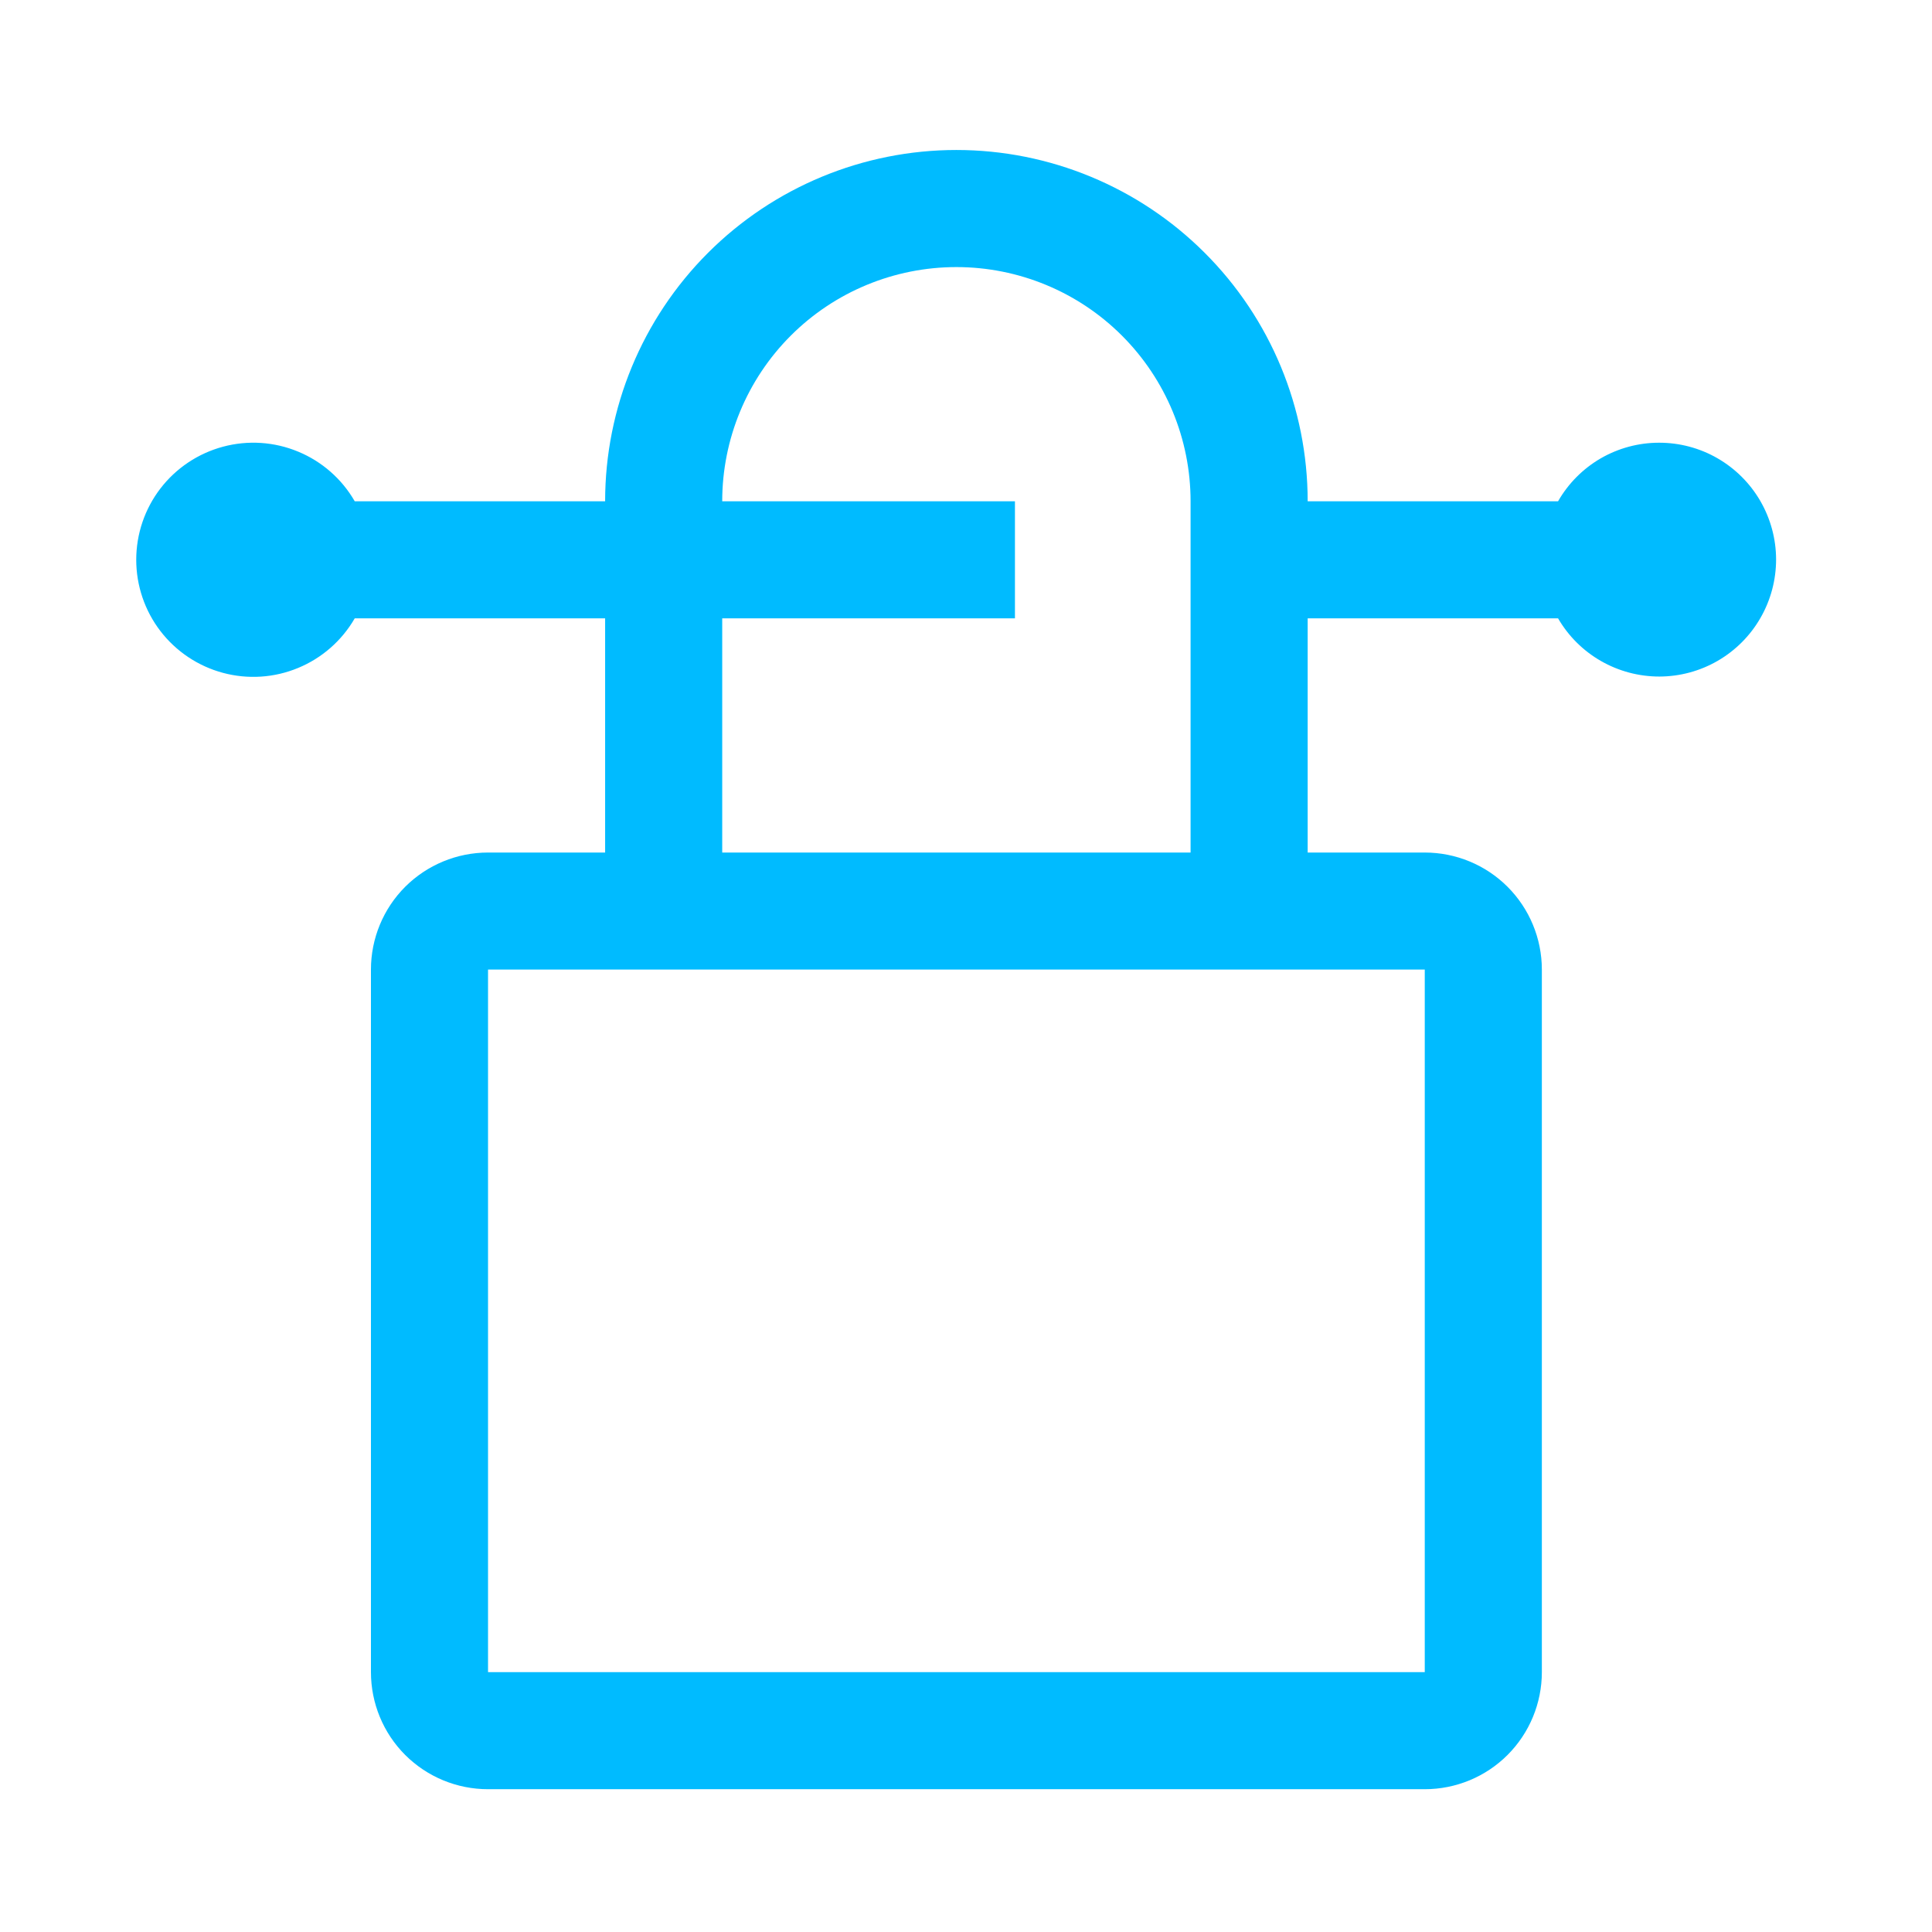 <svg width="33" height="33" viewBox="0 0 33 33" fill="none" xmlns="http://www.w3.org/2000/svg">
<g clip-path="url(#clip0_2053_14180)">
<path d="M28.336 7.562C27.986 7.562 27.643 7.655 27.34 7.83C27.038 8.006 26.787 8.258 26.613 8.562H22.336C22.336 6.97 21.704 5.444 20.578 4.319C19.453 3.194 17.927 2.562 16.336 2.562C14.744 2.562 13.218 3.194 12.093 4.319C10.968 5.444 10.336 6.97 10.336 8.562H6.059C5.839 8.18 5.499 7.882 5.092 7.714C4.685 7.545 4.234 7.516 3.809 7.63C3.384 7.744 3.008 7.995 2.74 8.344C2.472 8.693 2.327 9.121 2.327 9.562C2.327 10.002 2.472 10.43 2.74 10.779C3.008 11.128 3.384 11.379 3.809 11.493C4.234 11.607 4.685 11.578 5.092 11.409C5.499 11.241 5.839 10.943 6.059 10.562H10.336V14.562H8.336C7.805 14.562 7.297 14.772 6.921 15.147C6.546 15.522 6.336 16.031 6.336 16.561V28.561C6.336 29.092 6.546 29.601 6.921 29.976C7.297 30.351 7.805 30.561 8.336 30.561H24.336C24.866 30.561 25.375 30.351 25.75 29.976C26.125 29.601 26.336 29.092 26.336 28.561V16.561C26.336 16.031 26.125 15.522 25.75 15.147C25.375 14.772 24.866 14.562 24.336 14.562H22.336V10.562H26.613C26.789 10.865 27.041 11.116 27.345 11.29C27.649 11.465 27.994 11.556 28.344 11.556C28.695 11.555 29.039 11.462 29.342 11.286C29.645 11.11 29.897 10.857 30.071 10.553C30.246 10.249 30.337 9.905 30.337 9.554C30.336 9.204 30.243 8.86 30.067 8.556C29.891 8.253 29.639 8.002 29.335 7.827C29.031 7.652 28.686 7.561 28.336 7.562ZM12.336 8.562C12.336 7.501 12.757 6.483 13.507 5.733C14.257 4.983 15.275 4.562 16.336 4.562C17.397 4.562 18.414 4.983 19.164 5.733C19.914 6.483 20.336 7.501 20.336 8.562V14.562H12.336V10.562H17.336V8.562H12.336ZM24.336 16.561V28.561H8.336V16.561H24.336Z" fill="#00BBFF"/>
</g>
<defs>
<clipPath id="clip0_2053_14180">
<rect width="32" height="32" fill="white" transform="translate(0.336 0.562)"/>
</clipPath>
</defs>
</svg>
